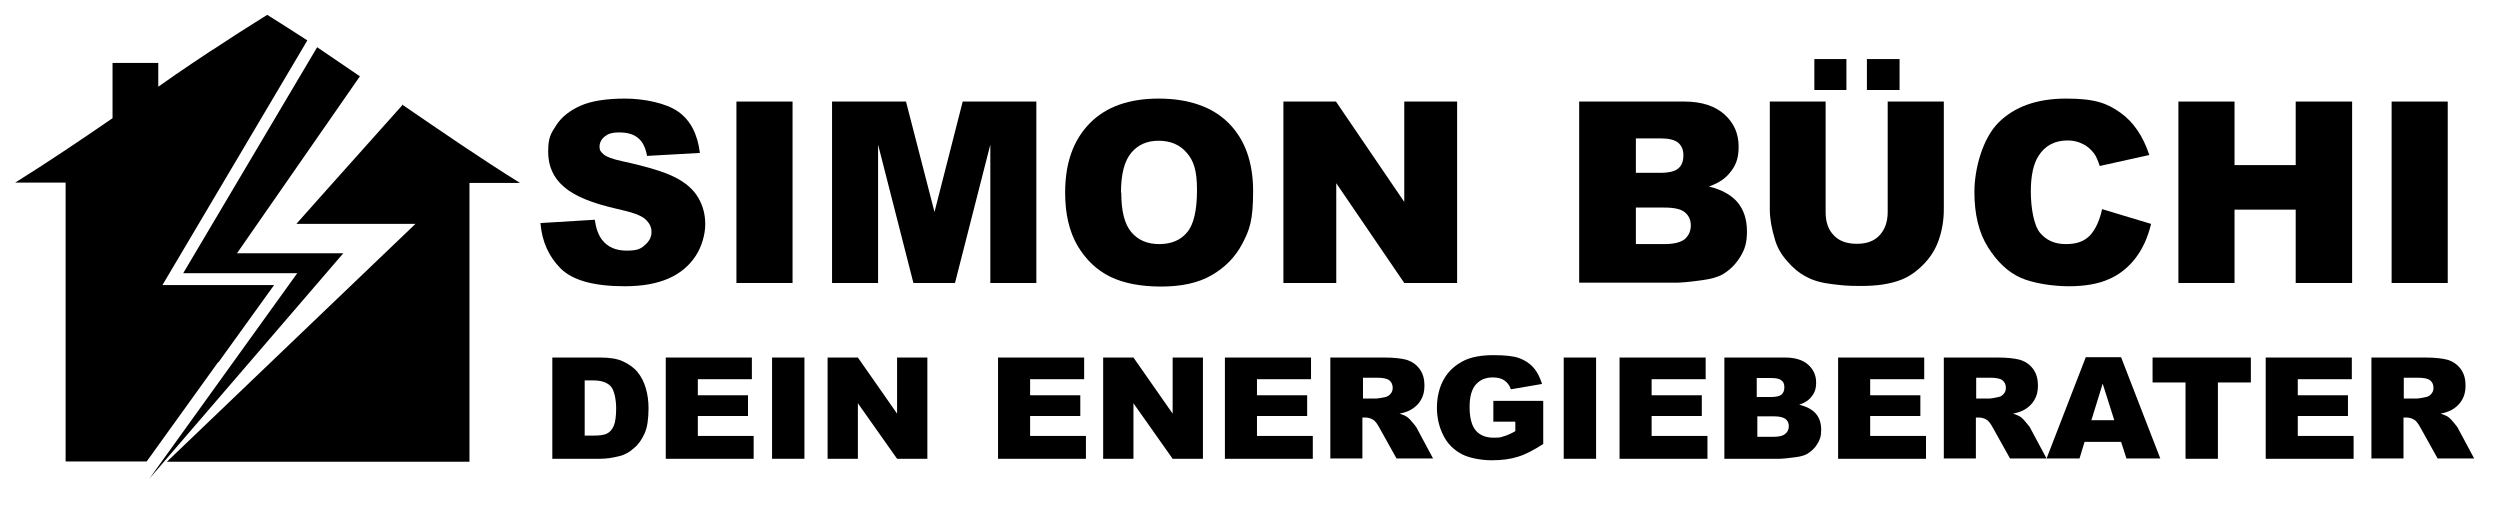 <?xml version="1.0" encoding="UTF-8"?>
<svg xmlns="http://www.w3.org/2000/svg" id="Ebene_1" data-name="Ebene 1" version="1.1" viewBox="0 0 841.9 175.1">
  <defs>
    <style>
      .cls-1 {
        fill: #000;
        stroke-width: 0px;
      }
    </style>
  </defs>
  <g>
    <g>
      <path class="cls-1" d="M182.3,75.1l18-1.1c.4,2.9,1.2,5.1,2.4,6.7,1.9,2.5,4.7,3.7,8.3,3.7s4.8-.6,6.2-1.9c1.5-1.3,2.2-2.7,2.2-4.4s-.7-3-2.1-4.3c-1.4-1.3-4.6-2.4-9.7-3.5-8.3-1.9-14.2-4.3-17.7-7.4-3.6-3.1-5.3-7-5.3-11.8s.9-6.1,2.7-8.9c1.8-2.8,4.6-5,8.2-6.6s8.7-2.4,15-2.4,13.8,1.5,17.9,4.4,6.5,7.5,7.3,13.9l-17.8,1c-.5-2.8-1.5-4.8-3-6-1.5-1.3-3.6-1.9-6.3-1.9s-3.9.5-5,1.4c-1.1.9-1.7,2.1-1.7,3.4s.5,1.8,1.4,2.6c.9.8,3,1.6,6.3,2.3,8.3,1.8,14.2,3.6,17.7,5.4,3.6,1.8,6.2,4.1,7.8,6.8,1.6,2.7,2.4,5.7,2.4,9s-1.1,7.5-3.3,10.8c-2.2,3.3-5.2,5.8-9.1,7.5-3.9,1.7-8.8,2.6-14.7,2.6-10.4,0-17.6-2-21.6-6-4-4-6.3-9.1-6.8-15.3Z"></path>
      <path class="cls-1" d="M248,34.2h18.9v61.1h-18.9v-61.1Z"></path>
      <path class="cls-1" d="M280.3,34.2h24.8l9.6,37.2,9.5-37.2h24.8v61.1h-15.5v-46.6l-11.9,46.6h-14l-11.9-46.6v46.6h-15.5v-61.1Z"></path>
      <path class="cls-1" d="M358.7,64.8c0-10,2.8-17.7,8.3-23.3s13.3-8.3,23.2-8.3,18,2.7,23.5,8.2c5.5,5.5,8.3,13.1,8.3,23s-1.2,13-3.6,17.6c-2.4,4.6-5.9,8.1-10.4,10.7s-10.2,3.8-17,3.8-12.6-1.1-17.1-3.3c-4.5-2.2-8.2-5.7-11-10.4-2.8-4.8-4.2-10.7-4.2-17.8ZM377.6,64.9c0,6.2,1.1,10.6,3.4,13.3s5.4,4,9.4,4,7.2-1.3,9.4-4c2.2-2.6,3.3-7.4,3.3-14.2s-1.2-10-3.5-12.6c-2.3-2.7-5.5-4-9.4-4s-6.9,1.3-9.2,4c-2.3,2.7-3.5,7.2-3.5,13.4Z"></path>
      <path class="cls-1" d="M432.3,34.2h17.6l23,33.8v-33.8h17.8v61.1h-17.8l-22.9-33.6v33.6h-17.8v-61.1Z"></path>
      <path class="cls-1" d="M531.8,34.2h35.4c5.9,0,10.4,1.5,13.6,4.4,3.2,2.9,4.7,6.5,4.7,10.8s-1.1,6.7-3.4,9.3c-1.5,1.7-3.7,3.1-6.6,4.1,4.4,1.1,7.6,2.9,9.7,5.4,2.1,2.6,3.1,5.8,3.1,9.7s-.7,6-2.2,8.5c-1.5,2.5-3.5,4.5-6,6-1.6.9-4,1.6-7.2,2-4.3.6-7.1.8-8.5.8h-32.6v-61.1ZM550.9,58.2h8.2c2.9,0,5-.5,6.1-1.5,1.2-1,1.7-2.5,1.7-4.4s-.6-3.2-1.7-4.2c-1.2-1-3.2-1.5-6-1.5h-8.3v11.6ZM550.9,82.2h9.6c3.3,0,5.5-.6,6.9-1.7,1.3-1.2,2-2.7,2-4.6s-.7-3.3-2-4.4c-1.3-1.1-3.6-1.6-6.9-1.6h-9.6v12.4Z"></path>
      <path class="cls-1" d="M635.8,34.2h18.8v36.4c0,3.6-.6,7-1.7,10.2-1.1,3.2-2.9,6-5.3,8.4-2.4,2.4-4.9,4.1-7.6,5.1-3.7,1.4-8.1,2-13.2,2s-6.2-.2-9.7-.6c-3.5-.4-6.5-1.2-8.8-2.5-2.4-1.2-4.5-3-6.5-5.3-2-2.3-3.3-4.6-4-7-1.2-3.9-1.8-7.3-1.8-10.3v-36.4h18.8v37.3c0,3.3.9,5.9,2.8,7.8,1.8,1.9,4.4,2.8,7.7,2.8s5.8-.9,7.6-2.8,2.8-4.5,2.8-7.9v-37.3ZM611,19.9h10.8v10.4h-10.8v-10.4ZM628.7,19.9h11v10.4h-11v-10.4Z"></path>
      <path class="cls-1" d="M707.8,70.4l16.6,5c-1.1,4.6-2.9,8.5-5.3,11.6-2.4,3.1-5.4,5.5-8.9,7-3.5,1.6-8.1,2.4-13.5,2.4s-12.1-1-16.3-2.9c-4.2-1.9-7.8-5.3-10.9-10.2s-4.6-11.1-4.6-18.7,2.7-17.9,8.1-23.3,13-8.1,22.8-8.1,13.8,1.6,18.2,4.7c4.4,3.1,7.7,7.9,9.8,14.3l-16.7,3.7c-.6-1.9-1.2-3.2-1.8-4.1-1.1-1.4-2.3-2.6-3.9-3.3-1.5-.8-3.2-1.2-5.1-1.2-4.3,0-7.6,1.7-9.8,5.2-1.7,2.6-2.6,6.6-2.6,12s1,11.4,3.1,13.9,4.9,3.8,8.7,3.8,6.3-1,8.2-3c1.8-2,3.2-5,4-8.8Z"></path>
      <path class="cls-1" d="M733.6,34.2h18.9v21.4h20.6v-21.4h19v61.1h-19v-24.7h-20.6v24.7h-18.9v-61.1Z"></path>
      <path class="cls-1" d="M805.4,34.2h18.9v61.1h-18.9v-61.1Z"></path>
    </g>
    <g>
      <path class="cls-1" d="M186,120.4h16.1c3.2,0,5.8.4,7.7,1.3s3.6,2,4.9,3.6c1.3,1.6,2.2,3.4,2.8,5.5.6,2.1.9,4.3.9,6.6,0,3.6-.4,6.5-1.3,8.5-.9,2-2,3.7-3.6,5-1.5,1.4-3.2,2.3-4.9,2.7-2.4.6-4.5.9-6.5.9h-16.1v-34.1ZM196.9,128.1v18.6h2.7c2.3,0,3.9-.2,4.8-.7,1-.5,1.7-1.3,2.3-2.6.5-1.2.8-3.2.8-5.9s-.6-6.1-1.8-7.4c-1.2-1.3-3.2-2-6-2h-2.7Z"></path>
      <path class="cls-1" d="M224.1,120.4h29.1v7.3h-18.2v5.4h16.9v7h-16.9v6.7h18.8v7.7h-29.6v-34.1Z"></path>
      <path class="cls-1" d="M260,120.4h10.9v34.1h-10.9v-34.1Z"></path>
      <path class="cls-1" d="M278.8,120.4h10.1l13.2,18.9v-18.9h10.2v34.1h-10.2l-13.2-18.7v18.7h-10.2v-34.1Z"></path>
      <path class="cls-1" d="M336,120.4h29.1v7.3h-18.2v5.4h16.9v7h-16.9v6.7h18.8v7.7h-29.6v-34.1Z"></path>
      <path class="cls-1" d="M371.6,120.4h10.1l13.2,18.9v-18.9h10.2v34.1h-10.2l-13.2-18.7v18.7h-10.2v-34.1Z"></path>
      <path class="cls-1" d="M412.4,120.4h29.1v7.3h-18.2v5.4h16.9v7h-16.9v6.7h18.8v7.7h-29.6v-34.1Z"></path>
      <path class="cls-1" d="M448,154.5v-34.1h18.1c3.4,0,5.9.3,7.7.8,1.8.6,3.2,1.6,4.3,3.1s1.6,3.4,1.6,5.5-.4,3.5-1.2,4.9c-.8,1.4-2,2.5-3.4,3.3-.9.5-2.2,1-3.8,1.3,1.3.4,2.2.8,2.8,1.3.4.3,1,.9,1.7,1.8.8.9,1.3,1.6,1.5,2.1l5.3,9.9h-12.3l-5.8-10.4c-.7-1.3-1.4-2.2-2-2.6-.8-.5-1.7-.8-2.7-.8h-1v13.8h-10.9ZM459,134.2h4.6c.5,0,1.5-.2,2.9-.5.7-.1,1.3-.5,1.8-1.1.5-.6.7-1.2.7-2,0-1.1-.4-1.9-1.1-2.5-.7-.6-2.1-.9-4.1-.9h-4.8v6.9Z"></path>
      <path class="cls-1" d="M502.9,142.1v-7.1h16.8v14.5c-3.2,2.1-6.1,3.6-8.5,4.3-2.5.8-5.4,1.2-8.8,1.2s-7.6-.7-10.2-2.1c-2.6-1.4-4.7-3.4-6.1-6.2-1.4-2.7-2.2-5.9-2.2-9.4s.8-7,2.4-9.7c1.6-2.8,3.9-4.8,7-6.3,2.4-1.1,5.6-1.7,9.6-1.7s6.8.3,8.7,1c1.9.7,3.5,1.7,4.8,3.2,1.3,1.4,2.2,3.3,2.9,5.5l-10.5,1.8c-.4-1.3-1.2-2.3-2.2-3s-2.3-1-3.9-1c-2.4,0-4.3.8-5.7,2.4s-2.1,4.1-2.1,7.6.7,6.3,2.1,7.9c1.4,1.6,3.4,2.4,6,2.4s2.4-.2,3.5-.5c1.1-.3,2.4-.9,3.8-1.7v-3.2h-7.3Z"></path>
      <path class="cls-1" d="M526.6,120.4h10.9v34.1h-10.9v-34.1Z"></path>
      <path class="cls-1" d="M545.3,120.4h29.1v7.3h-18.2v5.4h16.9v7h-16.9v6.7h18.8v7.7h-29.6v-34.1Z"></path>
      <path class="cls-1" d="M580.8,120.4h20.3c3.4,0,6,.8,7.8,2.4,1.8,1.6,2.7,3.6,2.7,6s-.6,3.7-1.9,5.2c-.9,1-2.1,1.7-3.8,2.3,2.5.6,4.4,1.6,5.6,3,1.2,1.4,1.8,3.2,1.8,5.4s-.4,3.4-1.3,4.8c-.8,1.4-2,2.5-3.5,3.4-.9.5-2.3.9-4.1,1.1-2.4.3-4.1.5-4.9.5h-18.8v-34.1ZM591.7,133.7h4.7c1.7,0,2.9-.3,3.5-.8.7-.6,1-1.4,1-2.5s-.3-1.8-1-2.3c-.7-.6-1.8-.8-3.5-.8h-4.8v6.5ZM591.7,147.1h5.5c1.9,0,3.2-.3,4-1,.8-.6,1.2-1.5,1.2-2.6s-.4-1.8-1.1-2.4c-.8-.6-2.1-.9-4-.9h-5.5v6.9Z"></path>
      <path class="cls-1" d="M618.9,120.4h29.1v7.3h-18.2v5.4h16.9v7h-16.9v6.7h18.8v7.7h-29.6v-34.1Z"></path>
      <path class="cls-1" d="M654.6,154.5v-34.1h18.1c3.4,0,5.9.3,7.7.8,1.8.6,3.2,1.6,4.3,3.1s1.6,3.4,1.6,5.5-.4,3.5-1.2,4.9c-.8,1.4-2,2.5-3.4,3.3-.9.5-2.2,1-3.8,1.3,1.3.4,2.2.8,2.8,1.3.4.3,1,.9,1.7,1.8.8.9,1.3,1.6,1.5,2.1l5.3,9.9h-12.3l-5.8-10.4c-.7-1.3-1.4-2.2-2-2.6-.8-.5-1.7-.8-2.7-.8h-1v13.8h-10.9ZM665.5,134.2h4.6c.5,0,1.5-.2,2.9-.5.7-.1,1.3-.5,1.8-1.1.5-.6.7-1.2.7-2,0-1.1-.4-1.9-1.1-2.5-.7-.6-2.1-.9-4.1-.9h-4.8v6.9Z"></path>
      <path class="cls-1" d="M714.3,148.8h-12.3l-1.7,5.6h-11.1l13.2-34.1h11.9l13.2,34.1h-11.4l-1.8-5.6ZM712,141.5l-3.9-12.3-3.8,12.3h7.7Z"></path>
      <path class="cls-1" d="M725,120.4h33v8.4h-11.1v25.7h-10.9v-25.7h-11.1v-8.4Z"></path>
      <path class="cls-1" d="M762.9,120.4h29.1v7.3h-18.2v5.4h16.9v7h-16.9v6.7h18.8v7.7h-29.6v-34.1Z"></path>
      <path class="cls-1" d="M798.6,154.5v-34.1h18.1c3.4,0,5.9.3,7.7.8,1.8.6,3.2,1.6,4.3,3.1s1.6,3.4,1.6,5.5-.4,3.5-1.2,4.9c-.8,1.4-2,2.5-3.4,3.3-.9.5-2.2,1-3.8,1.3,1.3.4,2.2.8,2.8,1.3.4.3,1,.9,1.7,1.8.8.9,1.3,1.6,1.5,2.1l5.3,9.9h-12.3l-5.8-10.4c-.7-1.3-1.4-2.2-2-2.6-.8-.5-1.7-.8-2.7-.8h-1v13.8h-10.9ZM809.5,134.2h4.6c.5,0,1.5-.2,2.9-.5.7-.1,1.3-.5,1.8-1.1.5-.6.7-1.2.7-2,0-1.1-.4-1.9-1.1-2.5-.7-.6-2.1-.9-4.1-.9h-4.8v6.9Z"></path>
    </g>
  </g>
  <g>
    <path class="cls-1" d="M90.1,5c4.5,2.8,9,5.7,13.5,8.6h0c-4.5-2.9-9-5.8-13.5-8.6h0s0,0,0,0c0,0,0,0,0,0h0Z"></path>
    <path class="cls-1" d="M79.7,11.6c.7-.5,1.5-.9,2.2-1.4-.7.5-1.5.9-2.2,1.4Z"></path>
    <path class="cls-1" d="M81.9,10.2c2.7-1.7,5.4-3.5,8.1-5.1-2.7,1.7-5.4,3.4-8.1,5.1Z"></path>
    <g>
      <path class="cls-1" d="M73.5,122.1l18.8-26.1h-37.6l26.6-44.9,22.2-37.5s0,0,0,0c-4.5-2.9-9-5.8-13.5-8.6h0s0,0,0,0c-2.7,1.7-5.4,3.4-8.1,5.1-.7.5-1.5.9-2.2,1.4-2.5,1.6-5,3.3-7.5,4.9-.2.1-.4.3-.7.4-2.1,1.4-4.2,2.8-6.3,4.2,0,0,0,0,0,0-4,2.7-8,5.4-11.9,8.2v-8h-15.4v18.6c-10.9,7.5-21.9,14.9-32.8,21.7h17v93.9h27.3s24.1-33.5,24.1-33.5h0Z"></path>
      <path class="cls-1" d="M175.1,61.6c-13.2-8.2-26.4-17.3-39.7-26.4h0s0,0,0,0v.2c.1,0,.1,0,.1,0l-25.2,28.2-10.5,11.8h0,0s5.8,0,5.8,0h34.3l-30.1,28.8-53.6,51.3-5.8,5.6,5.8-5.6h0s101.9,0,101.9,0h0V61.6h17,0Z"></path>
      <polygon class="cls-1" points="79.8 85.3 121.2 25.7 106.8 15.9 61.7 92 100.1 92 50.3 161.2 115.6 85.3 79.8 85.3"></polygon>
    </g>
  </g>
</svg>
